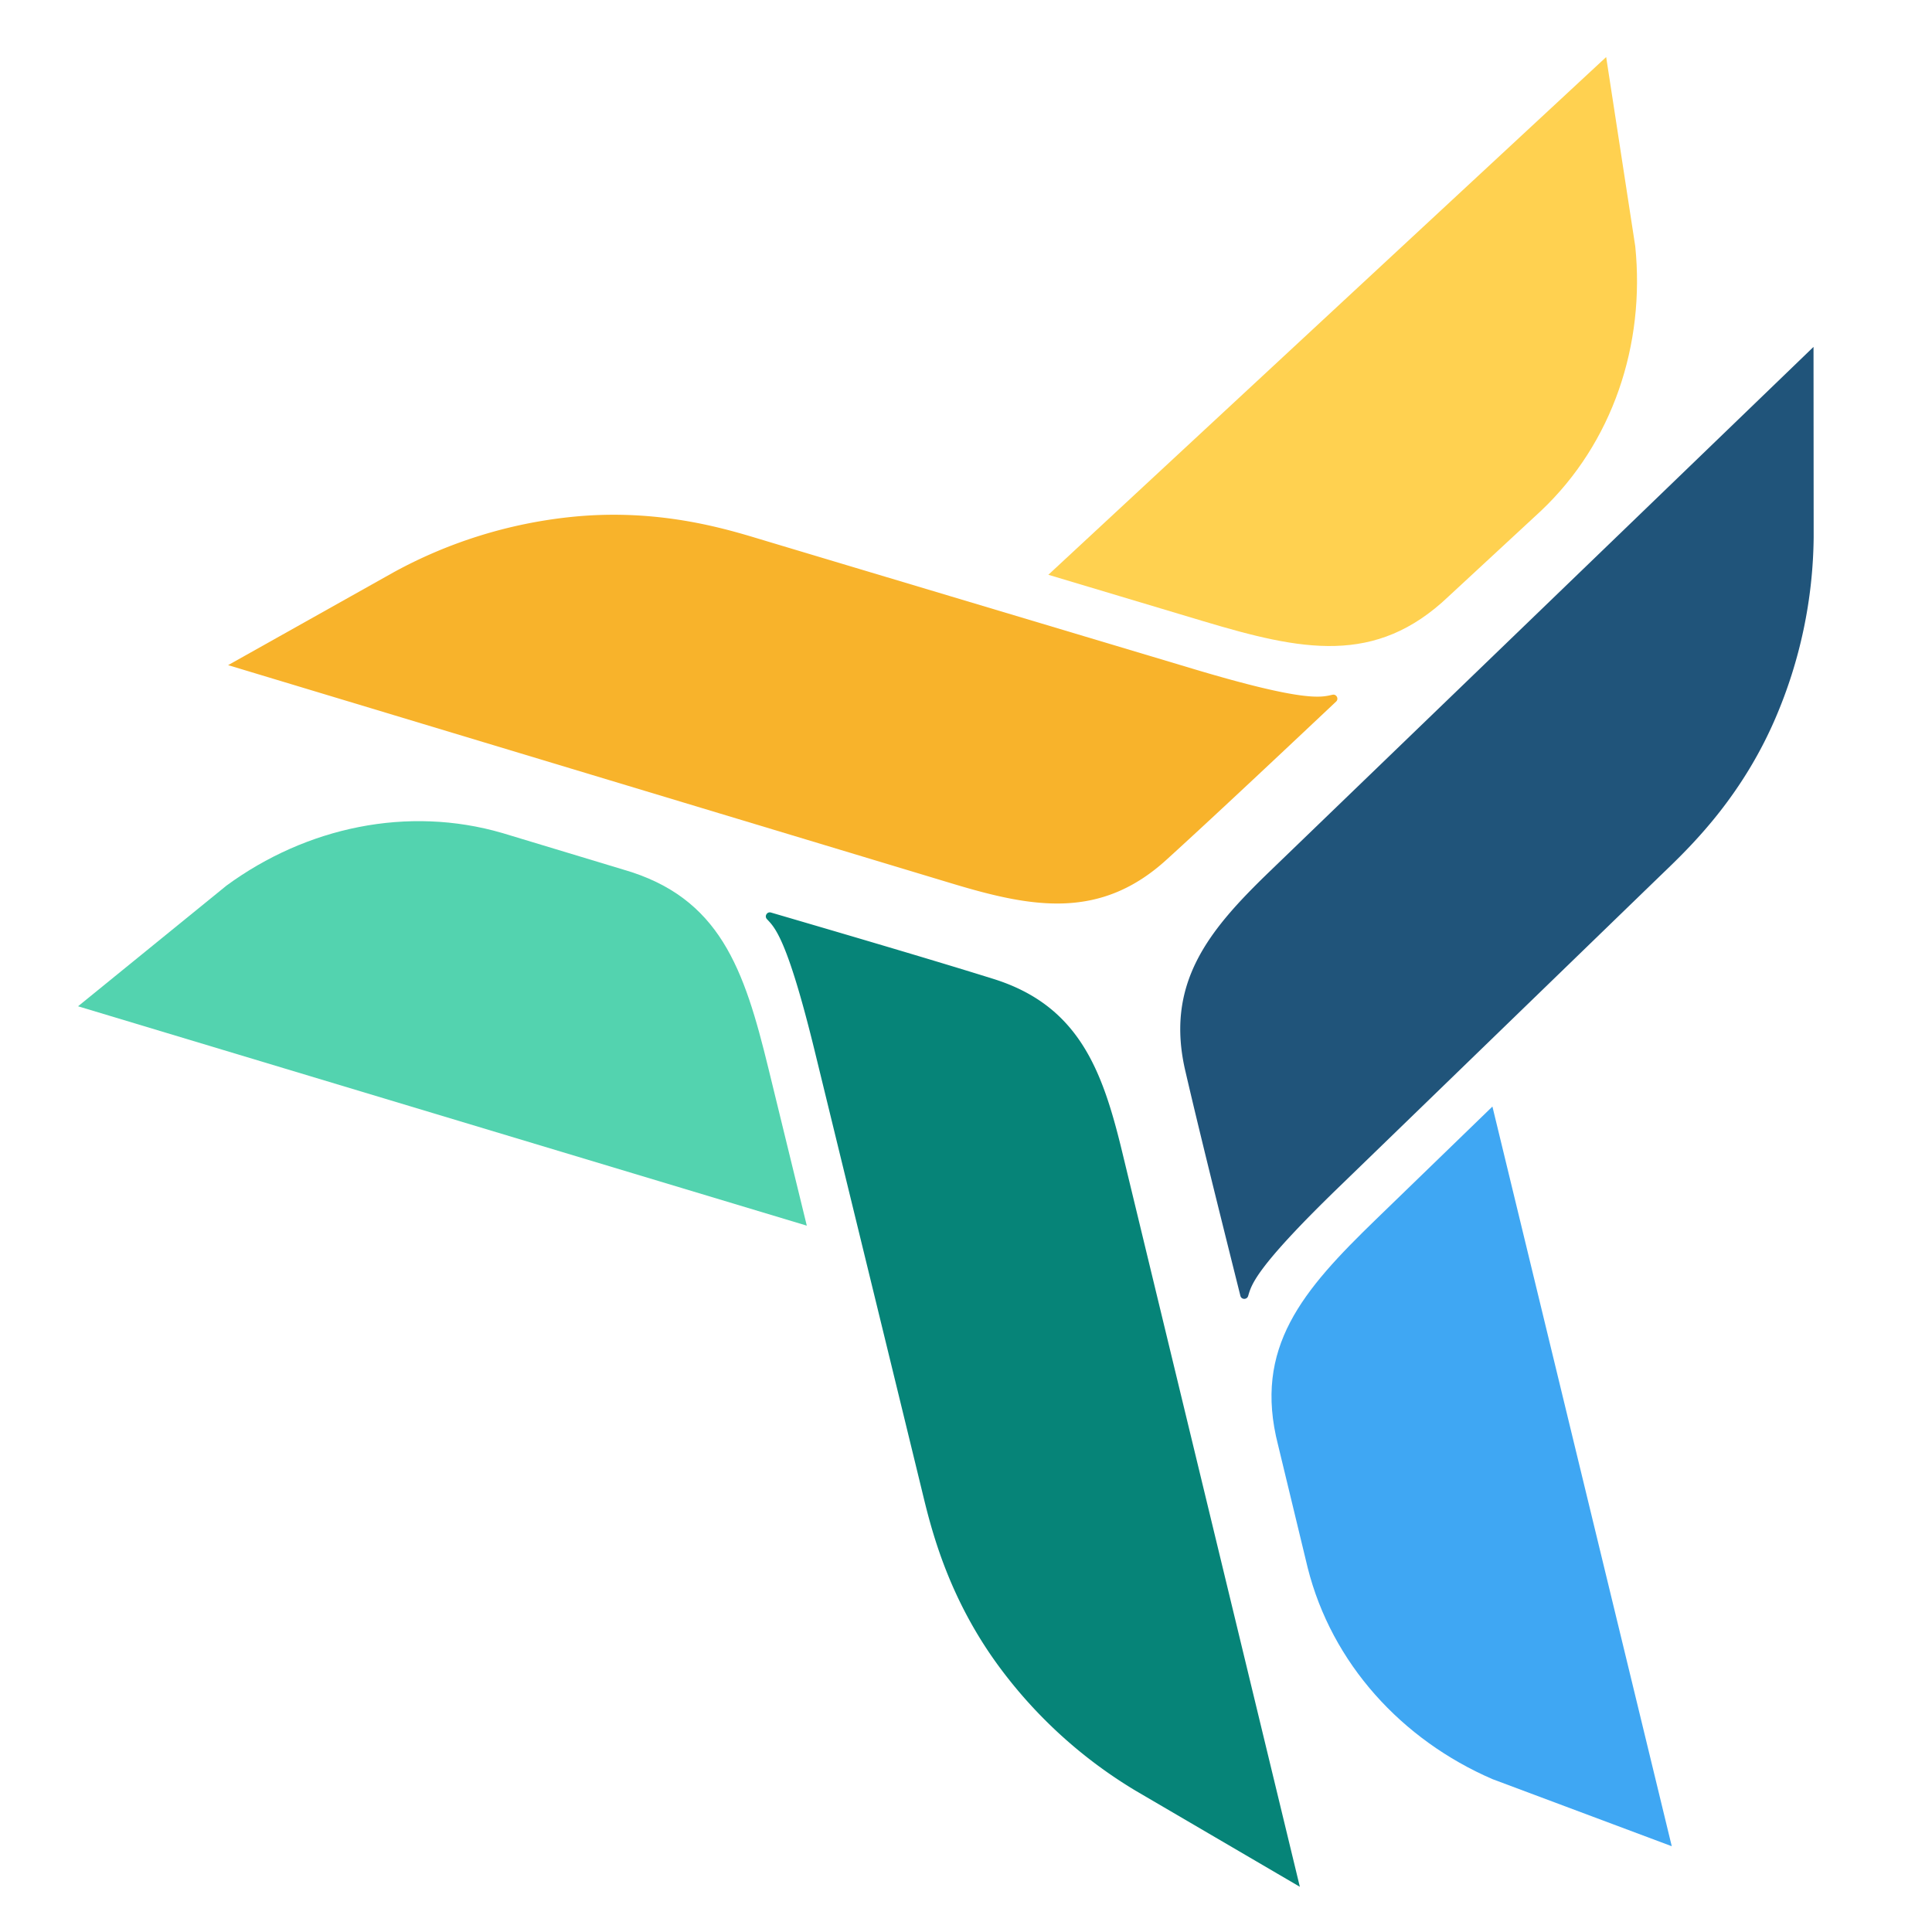 <?xml version="1.0" encoding="UTF-8"?>
<svg data-bbox="16.16 11.81 359.34 378.83" viewBox="0 0 400 400" xmlns="http://www.w3.org/2000/svg" data-type="color">
    <g>
        <path d="M277.15 245.82c17.06-16.52 60.65-58.77 68.23-66.09 5.87-5.67 15.55-15.55 22.21-31.05a97.175 97.175 0 0 0 7.91-37.47l-.03-39.39-112.75 108.75c-12.45 12.03-21.64 23.08-17.25 41.41 3.22 13.93 9.05 37.14 11.34 46.31.2.81 1.35.84 1.6.04.68-2.18 1.11-5.43 18.74-22.51z" fill="#20547a" data-color="1"/>
        <path d="m309 368.35 37.12 13.89-37.13-153.14.03-.03s-16.3 15.79-24.08 23.33c-15.24 14.76-25.52 26.58-20.33 46.78l6.13 25.4c4.99 19.83 19.48 35.64 38.26 43.77z" fill="#3fa7f3" data-color="2"/>
        <path d="M168.73 217.82c5.63 23.07 20.03 82.04 22.51 92.29 1.93 7.93 5.56 21.28 15.55 34.87a97.225 97.225 0 0 0 28.33 25.77l34 19.89-36.81-152.26c-4.08-16.82-8.96-30.34-27-35.82-13.65-4.27-36.62-10.97-45.69-13.63-.8-.24-1.41.74-.84 1.36 1.54 1.67 4.13 3.68 9.95 27.53z" fill="#068478" data-color="3"/>
        <path d="m46.91 183.34-30.75 25 150.88 45.42.01.04s-5.38-22.05-7.95-32.57c-5.03-20.61-10.02-35.45-30.08-41.2l-25.01-7.56c-19.63-5.72-40.6-1.21-57.1 10.87z" fill="#53d3af" data-color="4"/>
        <path d="M247.09 138.5c-22.75-6.81-80.91-24.21-91-27.25-7.82-2.35-21.17-5.97-37.95-4.21a97.4 97.4 0 0 0-36.56 11.4l-34.35 19.27 149.97 45.24c16.58 4.99 30.71 7.61 44.56-5.18 10.58-9.62 27.99-26.04 34.87-32.52.61-.57.07-1.59-.75-1.41-2.24.48-5.28 1.7-28.79-5.34z" fill="#f8b32b" data-color="5"/>
        <path d="m338.56 50.98-6.02-39.17L217.05 119l-.04-.01s21.74 6.51 32.12 9.62c20.33 6.09 35.65 9.28 50.76-5.11l19.17-17.75c14.86-14.06 21.57-34.43 19.5-54.77z" fill="#ffd150" data-color="6"/>
    </g>
</svg>
